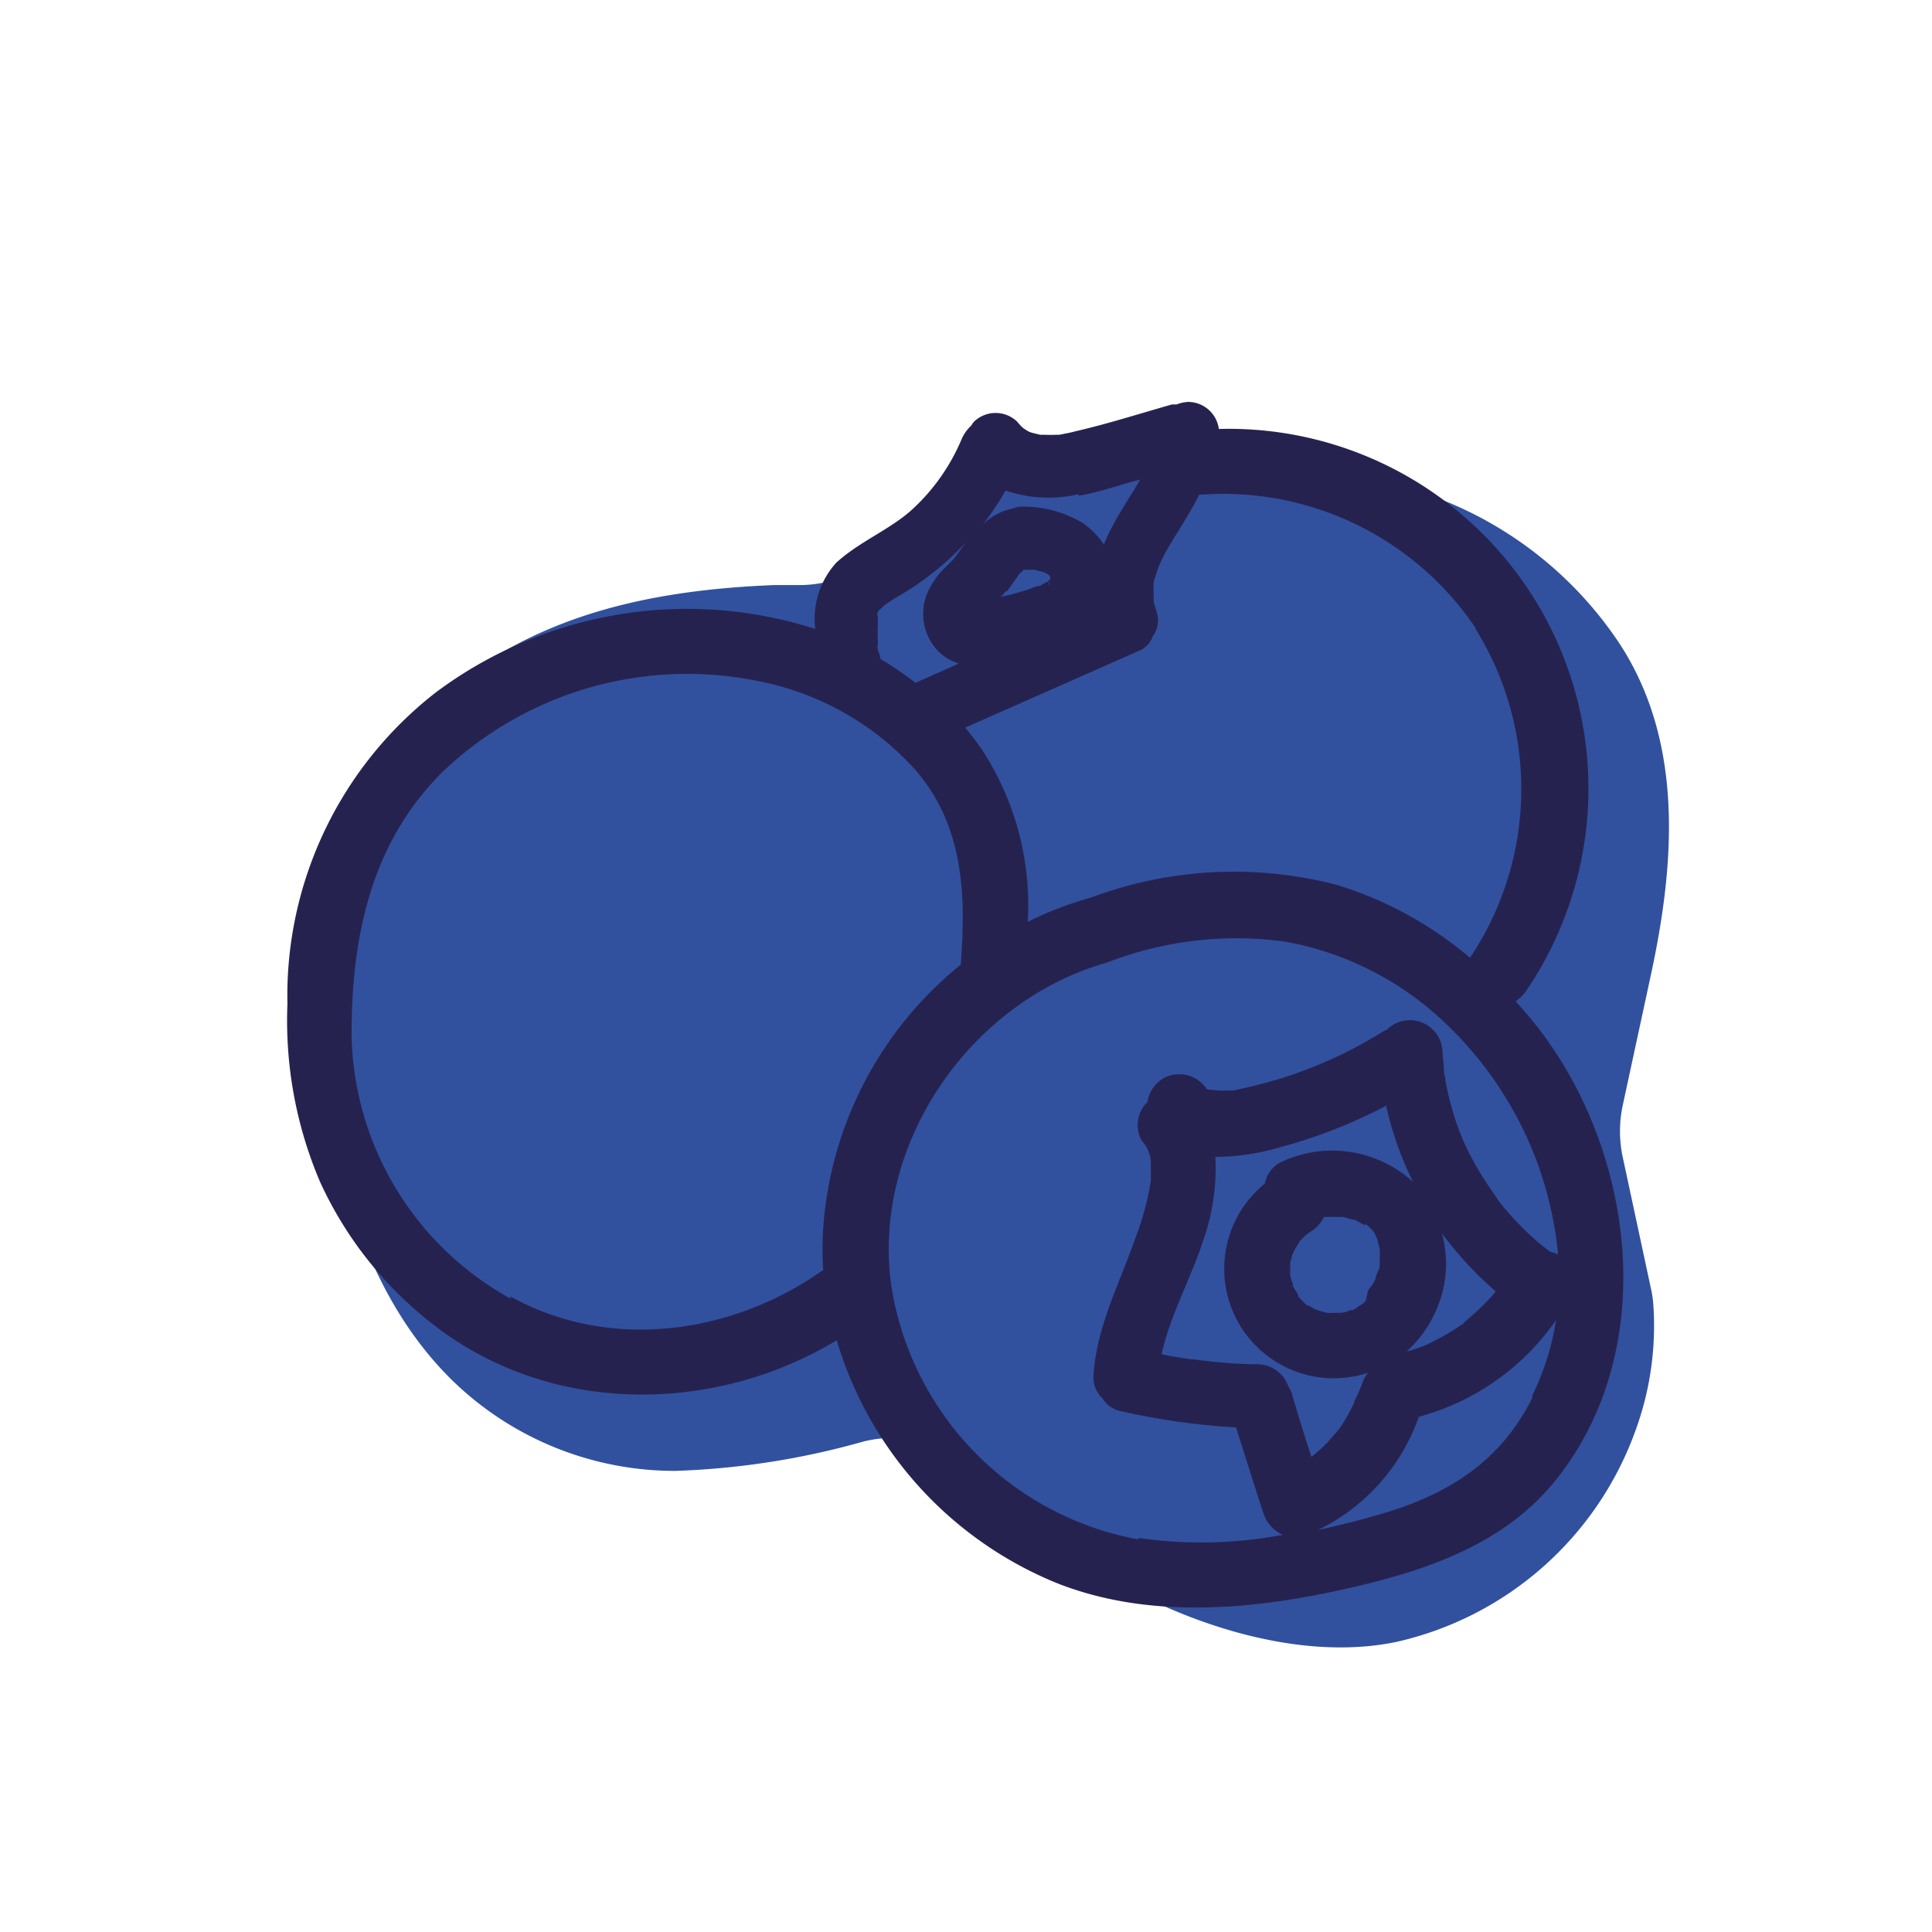 <?xml version="1.0" encoding="UTF-8" standalone="no"?>
<svg
   xmlns:dc="http://purl.org/dc/elements/1.1/"
   xmlns:cc="http://creativecommons.org/ns#"
   xmlns:rdf="http://www.w3.org/1999/02/22-rdf-syntax-ns#"
   xmlns:svg="http://www.w3.org/2000/svg"
   xmlns="http://www.w3.org/2000/svg"
   xmlns:sodipodi="http://sodipodi.sourceforge.net/DTD/sodipodi-0.dtd"
   xmlns:inkscape="http://www.inkscape.org/namespaces/inkscape"
   inkscape:version="1.0 (4035a4fb49, 2020-05-01)"
   sodipodi:docname="blueberry.svg"
   id="svg150"
   version="1.1"
   viewBox="0 0 100 100">
  <sodipodi:namedview
     inkscape:current-layer="outline"
     inkscape:window-maximized="1"
     inkscape:window-y="-8"
     inkscape:window-x="-8"
     inkscape:cy="14.046825"
     inkscape:cx="151.49398"
     inkscape:zoom="2.3554255"
     showgrid="false"
     id="namedview152"
     inkscape:window-height="961"
     inkscape:window-width="1280"
     inkscape:pageshadow="2"
     inkscape:pageopacity="0"
     guidetolerance="10"
     gridtolerance="10"
     objecttolerance="10"
     borderopacity="1"
     bordercolor="#666666"
     pagecolor="#ffffff"
     inkscape:document-rotation="0"
     fit-margin-top="0"
     fit-margin-left="0"
     fit-margin-right="0"
     fit-margin-bottom="0" />
  <defs
     id="defs4">
    <style
       id="style2">.cls-1{fill:#262250;}.cls-2{fill:#e4304f;}.cls-3{fill:#31519f;}.cls-4{fill:#e9484c;}.cls-5{fill:#51ab5c;}</style>
  </defs>
  <g
     data-name="Ebene 2"
     id="Ebene_2"
     transform="translate(-132.013,-84.843)">
    <g
       id="outline">
      <path
         id="path60"
         d="m 216.01,144.756 a 6.4,6.4 0 0 1 0,-2.72 l 1.39,-6.44 c 1.27,-5.76 1.86,-12.2 -1.56,-17.44 a 19.76,19.76 0 0 0 -12.27,-8.38 50.38,50.38 0 0 0 -7.12,-1.19 17,17 0 0 0 -4.76,0.45 5.75,5.75 0 0 0 -0.74,0.21 c -1.29,-0.06 -2.57,-0.31 -3.86,-0.25 a 12.77,12.77 0 0 0 -9,4 6.26,6.26 0 0 1 -4.62,2.13 c -0.46,0 -0.93,0 -1.39,0 -6.45,0.26 -12.6,1.56 -17.53,6 -4.93,4.44 -6.85,11.57 -6.11,17.82 0.74,6.25 2.48,13 7.07,17.43 a 16.52,16.52 0 0 0 11.45,4.6 40.49,40.49 0 0 0 9.64,-1.49 l 0.19,-0.05 a 6.53,6.53 0 0 1 6.34,2 28.09,28.09 0 0 0 4.88,4.19 c 4.52,3.05 11,5.31 16.29,4.2 a 17.17,17.17 0 0 0 12.42,-11.09 15.76,15.76 0 0 0 0.87,-6.35 5.68,5.68 0 0 0 -0.14,-0.92 z"
         class="cls-3" />
      <path
         id="path62"
         d="m 211.87,138.366 c -0.44,-0.59 -0.92,-1.16 -1.41,-1.7 a 1.88,1.88 0 0 0 0.55,-0.54 18.62,18.62 0 0 0 -15.91,-29.08 1.61,1.61 0 0 0 -1.58,-1.4 1.88,1.88 0 0 0 -0.6,0.13 h -0.24 c -1.66,0.47 -3.31,1 -5,1.39 a 5.23,5.23 0 0 1 -0.54,0.12 2.84,2.84 0 0 1 -0.31,0.06 h -0.17 a 4.87,4.87 0 0 1 -0.54,0 h -0.27 l -0.41,-0.1 -0.15,-0.05 -0.11,-0.06 -0.2,-0.13 a 2.42,2.42 0 0 1 -0.31,-0.33 1.61,1.61 0 0 0 -2.25,0 2.43,2.43 0 0 0 -0.14,0.2 2.06,2.06 0 0 0 -0.52,0.76 10.41,10.41 0 0 1 -2.46,3.51 c -1.16,1.09 -2.76,1.69 -4,2.82 a 4.31,4.31 0 0 0 -1.09,3.43 21.72,21.72 0 0 0 -19.63,3.28 19.88,19.88 0 0 0 -7.69,16.14 21.25,21.25 0 0 0 1.68,9.18 19.61,19.61 0 0 0 6.22,7.67 c 6,4.44 14.27,4.33 20.53,0.55 a 19.6,19.6 0 0 0 11.45,12.59 c 4.55,1.78 9.64,1.4 14.33,0.4 4.28,-0.92 8.68,-2.25 11.5,-5.83 5.23,-6.62 4.09,-16.5 -0.73,-23.01 z m -4.14,15 a 12.31,12.31 0 0 1 -2,1.13 v 0 l -0.21,0.08 -0.59,0.2 h -0.15 0.06 a 6.22,6.22 0 0 0 1.74,-2.73 5.91,5.91 0 0 0 0.07,-3.36 18.65,18.65 0 0 0 2.78,3 l -0.22,0.26 c -0.25,0.28 -0.52,0.55 -0.8,0.81 l -0.47,0.41 -0.17,0.14 h 0.05 z m -5.62,4.06 a 9.65,9.65 0 0 1 -0.62,1.14 3.46,3.46 0 0 1 -0.22,0.31 l -0.06,0.07 -0.5,0.57 c -0.18,0.18 -0.36,0.35 -0.55,0.51 l -0.14,0.13 c 0,0 0,0 0,0 l -0.13,0.09 c -0.35,-1.08 -0.69,-2.16 -1,-3.24 a 1.47,1.47 0 0 0 -0.19,-0.4 1.71,1.71 0 0 0 -1.58,-1.15 c -1.11,0 -2.22,-0.11 -3.32,-0.25 h -0.08 l -0.43,-0.06 -0.78,-0.13 -0.37,-0.08 c 0.43,-2 1.48,-3.85 2.1,-5.74 a 11.29,11.29 0 0 0 0.68,-4.47 12.09,12.09 0 0 0 3.38,-0.51 26.35,26.35 0 0 0 5.46,-2.14 17.23,17.23 0 0 0 1.39,3.94 6.21,6.21 0 0 0 -6.88,-1 1.56,1.56 0 0 0 -0.79,1.09 5.67,5.67 0 0 0 4,10.06 5.5,5.5 0 0 0 1.34,-0.27 1.87,1.87 0 0 0 -0.32,0.61 8.87,8.87 0 0 1 -0.39,0.87 z m 0.59,-5.25 -0.14,0.14 v 0 a 3.62,3.62 0 0 0 -0.38,0.26 l -0.16,0.08 h -0.13 a 1.25,1.25 0 0 1 -0.56,0.14 h 0.19 -0.25 -0.26 a 1.48,1.48 0 0 1 -0.29,0 v 0 a 4.84,4.84 0 0 1 -0.65,-0.19 l -0.33,-0.19 h -0.06 l -0.14,-0.12 -0.33,-0.35 a 0.18,0.18 0 0 0 0,-0.08 l -0.21,-0.34 -0.07,-0.12 v 0 -0.11 a 3.78,3.78 0 0 1 -0.14,-0.47 v -0.14 c 0,-0.14 0,-0.27 0,-0.41 v -0.07 a 2.35,2.35 0 0 1 0.07,-0.23 c 0,-0.1 0.06,-0.19 0.08,-0.28 v 0 0 c 0.11,-0.21 0.22,-0.4 0.34,-0.59 v 0 c 0.1,-0.1 0.19,-0.21 0.29,-0.3 l 0.14,-0.12 0.17,-0.11 a 1.81,1.81 0 0 0 0.66,-0.74 h 0.08 0.16 a 4.51,4.51 0 0 1 0.52,0 h 0.22 a 3.94,3.94 0 0 1 0.49,0.14 h 0.12 v 0 c 0.15,0.08 0.3,0.16 0.44,0.25 h 0.06 c 0,0 0,0 0.08,0 v 0 h 0.09 -0.06 c 0.1,0.09 0.21,0.19 0.31,0.3 v 0 l 0.07,0.09 c 0.07,0.1 0.13,0.27 0.2,0.4 0,-0.08 0,-0.11 0,0 v 0.07 0 l 0.06,0.22 a 1.46,1.46 0 0 1 0.05,0.2 v 0 c 0,0.14 0,0.31 0,0.45 v 0.2 a 0.17,0.17 0 0 0 0,0.07 c 0,0.13 0,0.26 -0.08,0.39 a 2.27,2.27 0 0 0 -0.16,0.46 l -0.09,0.17 c -0.05,0.1 -0.16,0.22 -0.24,0.34 -0.08,0.12 0,0 -0.05,0.11 v 0 c 0,0 0,0 0,0 0,0 0,0 0,0 z m -3.08,0.23 -0.11,-0.08 z m -0.73,-0.93 a 0.33,0.33 0 0 1 -0.06,-0.13 z m -0.21,-1.07 a 0.14,0.14 0 0 1 0,-0.09 c 0,0 -0.01,0.03 0,0.04 z m 0,0.39 z m 9.72,-33.38 a 15.69,15.69 0 0 1 -0.3,17 19.43,19.43 0 0 0 -6.89,-3.77 21.1,21.1 0 0 0 -12.74,0.66 18.11,18.11 0 0 0 -3.26,1.25 14.73,14.73 0 0 0 -2.24,-8.71 13.68,13.68 0 0 0 -1,-1.34 l 9.05,-4 a 1.23,1.23 0 0 0 0.65,-0.71 1.39,1.39 0 0 0 0.21,-1.28 5.5,5.5 0 0 1 -0.16,-0.58 3.51,3.51 0 0 0 0,-0.46 2,2 0 0 1 0,-0.25 v -0.16 c 0,-0.17 0.08,-0.33 0.13,-0.49 0.05,-0.16 0.15,-0.43 0.15,-0.44 0.09,-0.21 0.19,-0.41 0.29,-0.61 0.21,-0.39 0.44,-0.76 0.67,-1.13 0.4,-0.65 0.79,-1.28 1.12,-1.94 a 15.75,15.75 0 0 1 14.32,6.91 z m -21.9,-2.69 z m -0.26,-0.25 h -0.07 z m -0.13,0 z m -2,1 c 0.16,-0.2 0.3,-0.41 0.45,-0.62 l 0.16,-0.23 -0.05,0.06 0.07,-0.09 v 0 c 0,-0.06 0.09,-0.1 0.07,-0.07 l 0.19,-0.19 v 0 h 0.05 0.09 0.15 0.06 0.22 l 0.43,0.11 0.13,0.05 0.13,0.08 0.11,0.11 a 0.15,0.15 0 0 1 0,-0.06 v 0 c 0,0 0,0 0,0.06 v 0 0 0.13 c 0,-0.05 0.07,-0.05 0,0 v 0 0 0 0 a 1.55,1.55 0 0 0 -0.14,0.15 h -0.05 v 0 c -0.12,0.08 -0.24,0.14 -0.36,0.21 h -0.09 a 3.43,3.43 0 0 0 -0.45,0.16 c -0.53,0.18 -1.07,0.31 -1.61,0.44 0.13,0.03 0.28,-0.17 0.43,-0.37 z m 2.29,-0.5 z m -0.06,0.09 v 0 c -0.13,0.08 -0.06,0.01 -0.01,-0.07 z m -0.73,0.44 z m 2.23,-5 c 1,-0.18 1.9,-0.48 2.84,-0.75 l 0.35,-0.09 c -0.39,0.67 -0.82,1.31 -1.21,2 a 10.73,10.73 0 0 0 -0.67,1.36 4.22,4.22 0 0 0 -1.06,-1.09 5.94,5.94 0 0 0 -3.06,-0.87 1.24,1.24 0 0 0 -0.57,0.09 3.1,3.1 0 0 0 -1.56,0.82 15,15 0 0 0 1.16,-1.74 6.93,6.93 0 0 0 3.77,0.19 z m -10.39,6.06 v -0.06 0 l 0.08,-0.09 0.27,-0.25 a 8.92,8.92 0 0 1 0.88,-0.56 15.06,15.06 0 0 0 3.3,-2.66 l -0.52,0.72 a 2.09,2.09 0 0 0 -0.14,0.17 c -0.11,0.11 -0.23,0.22 -0.34,0.34 a 4.11,4.11 0 0 0 -1,1.44 2.79,2.79 0 0 0 0.66,3 2.63,2.63 0 0 0 1,0.57 l -2.24,1 a 18.5,18.5 0 0 0 -1.82,-1.24 c 0,-0.16 -0.09,-0.32 -0.13,-0.48 -0.04,-0.16 0,-0.22 0,-0.26 0,-0.04 0,-0.15 0,-0.22 a 6.77,6.77 0 0 1 0,-0.78 c 0,-0.13 0,-0.27 0,-0.4 v -0.06 0 c -0.05,-0.1 -0.02,-0.19 -0.01,-0.26 z m -19,35.5 a 15.92,15.92 0 0 1 -8.24,-13.67 c 0,-5.06 1,-9.91 4.7,-13.59 a 18.34,18.34 0 0 1 16.59,-4.66 14.72,14.72 0 0 1 7.85,4.5 c 2.51,2.85 2.67,6.41 2.4,10 v 0.12 a 19.25,19.25 0 0 0 -7.13,13.66 17.14,17.14 0 0 0 0,2.15 c -4.67,3.31 -11,4.25 -16.19,1.37 z m 32.51,12.46 a 15.83,15.83 0 0 1 -12.82,-13.18 c -1,-7.37 4.15,-14.71 11.2,-16.69 a 18.44,18.44 0 0 1 9.21,-1.07 16.13,16.13 0 0 1 8.38,4.32 18.94,18.94 0 0 1 5.73,11.87 v 0 a 2.35,2.35 0 0 0 -0.42,-0.15 11.43,11.43 0 0 1 -1,-0.83 15.74,15.74 0 0 1 -1.14,-1.17 9.09,9.09 0 0 1 -0.89,-1.18 15.39,15.39 0 0 1 -0.87,-1.39 12.26,12.26 0 0 1 -1.13,-2.69 c -0.15,-0.52 -0.28,-1 -0.38,-1.59 0,-0.15 -0.06,-0.3 -0.08,-0.45 a 0.65,0.65 0 0 0 0,-0.11 c 0,-0.29 -0.06,-0.59 -0.07,-0.88 a 1.69,1.69 0 0 0 -2.89,-1.19 1,1 0 0 0 -0.23,0.11 22.67,22.67 0 0 1 -5.43,2.46 c -0.48,0.14 -1,0.28 -1.47,0.39 l -0.8,0.18 h -0.25 a 4.93,4.93 0 0 1 -0.55,0 c -0.1,0 -0.67,-0.1 -0.31,0 l -0.27,-0.07 v 0 0 a 1.71,1.71 0 0 0 -2.27,-0.55 1.77,1.77 0 0 0 -0.81,1.22 1.66,1.66 0 0 0 -0.29,2 1.8,1.8 0 0 1 0.47,1.08 c 0,-0.21 0,0.41 0,0.48 0,0.07 0,0.64 0,0.53 a 15,15 0 0 1 -0.82,3 c -0.82,2.36 -2,4.55 -2.15,7.09 a 1.47,1.47 0 0 0 0.46,1.15 1.49,1.49 0 0 0 0.92,0.66 36.26,36.26 0 0 0 6,0.85 c 0.47,1.48 0.94,3 1.42,4.45 a 1.84,1.84 0 0 0 1,1.11 22.78,22.78 0 0 1 -7.47,0.16 z m 20.38,-7.37 c -1.62,3.32 -4.4,5.06 -7.88,6.06 -1,0.3 -2.14,0.58 -3.23,0.82 a 10.29,10.29 0 0 0 5.22,-5.86 12.64,12.64 0 0 0 7.1,-5 13.31,13.31 0 0 1 -1.23,3.9 z"
         class="cls-1" />
      <path
         id="path64"
         d="M 207.8,153.256 Z"
         class="cls-1" />
      <path
         id="path66"
         d="m 202.93,151.826 a 0.31,0.31 0 0 0 -0.08,0.14 v 0 a 0.56,0.56 0 0 1 0.08,-0.14 z"
         class="cls-1" />
      <path
         id="path68"
         d="m 203.38,149.316 -0.06,-0.08 a 0.33,0.33 0 0 0 0.06,0.08 z"
         class="cls-1" />
      <path
         id="path70"
         d="m 202.71,148.406 v 0 l -0.1,-0.07 c 0,0 -0.02,0.01 0.1,0.07 z"
         class="cls-1" />
      <path
         id="path72"
         d="m 177.45,116.416 a 0.2,0.2 0 0 1 0,0.07 c 0,0 0,-0.02 0,-0.07 z"
         class="cls-1" />
      <path
         id="path74"
         d="m 186.46,114.656 v 0 0 h -0.05 a 0.13,0.13 0 0 0 0.05,0 z"
         class="cls-1" />
      <path
         id="path76"
         d="m 184.78,114.466 v 0.06 0 l 0.12,-0.14 z"
         class="cls-1" />
      <path
         id="path78"
         d="m 186.4,114.876 a 0.29,0.29 0 0 1 0,-0.09 v 0.1 z"
         class="cls-1" />
    </g>
  </g>
</svg>
